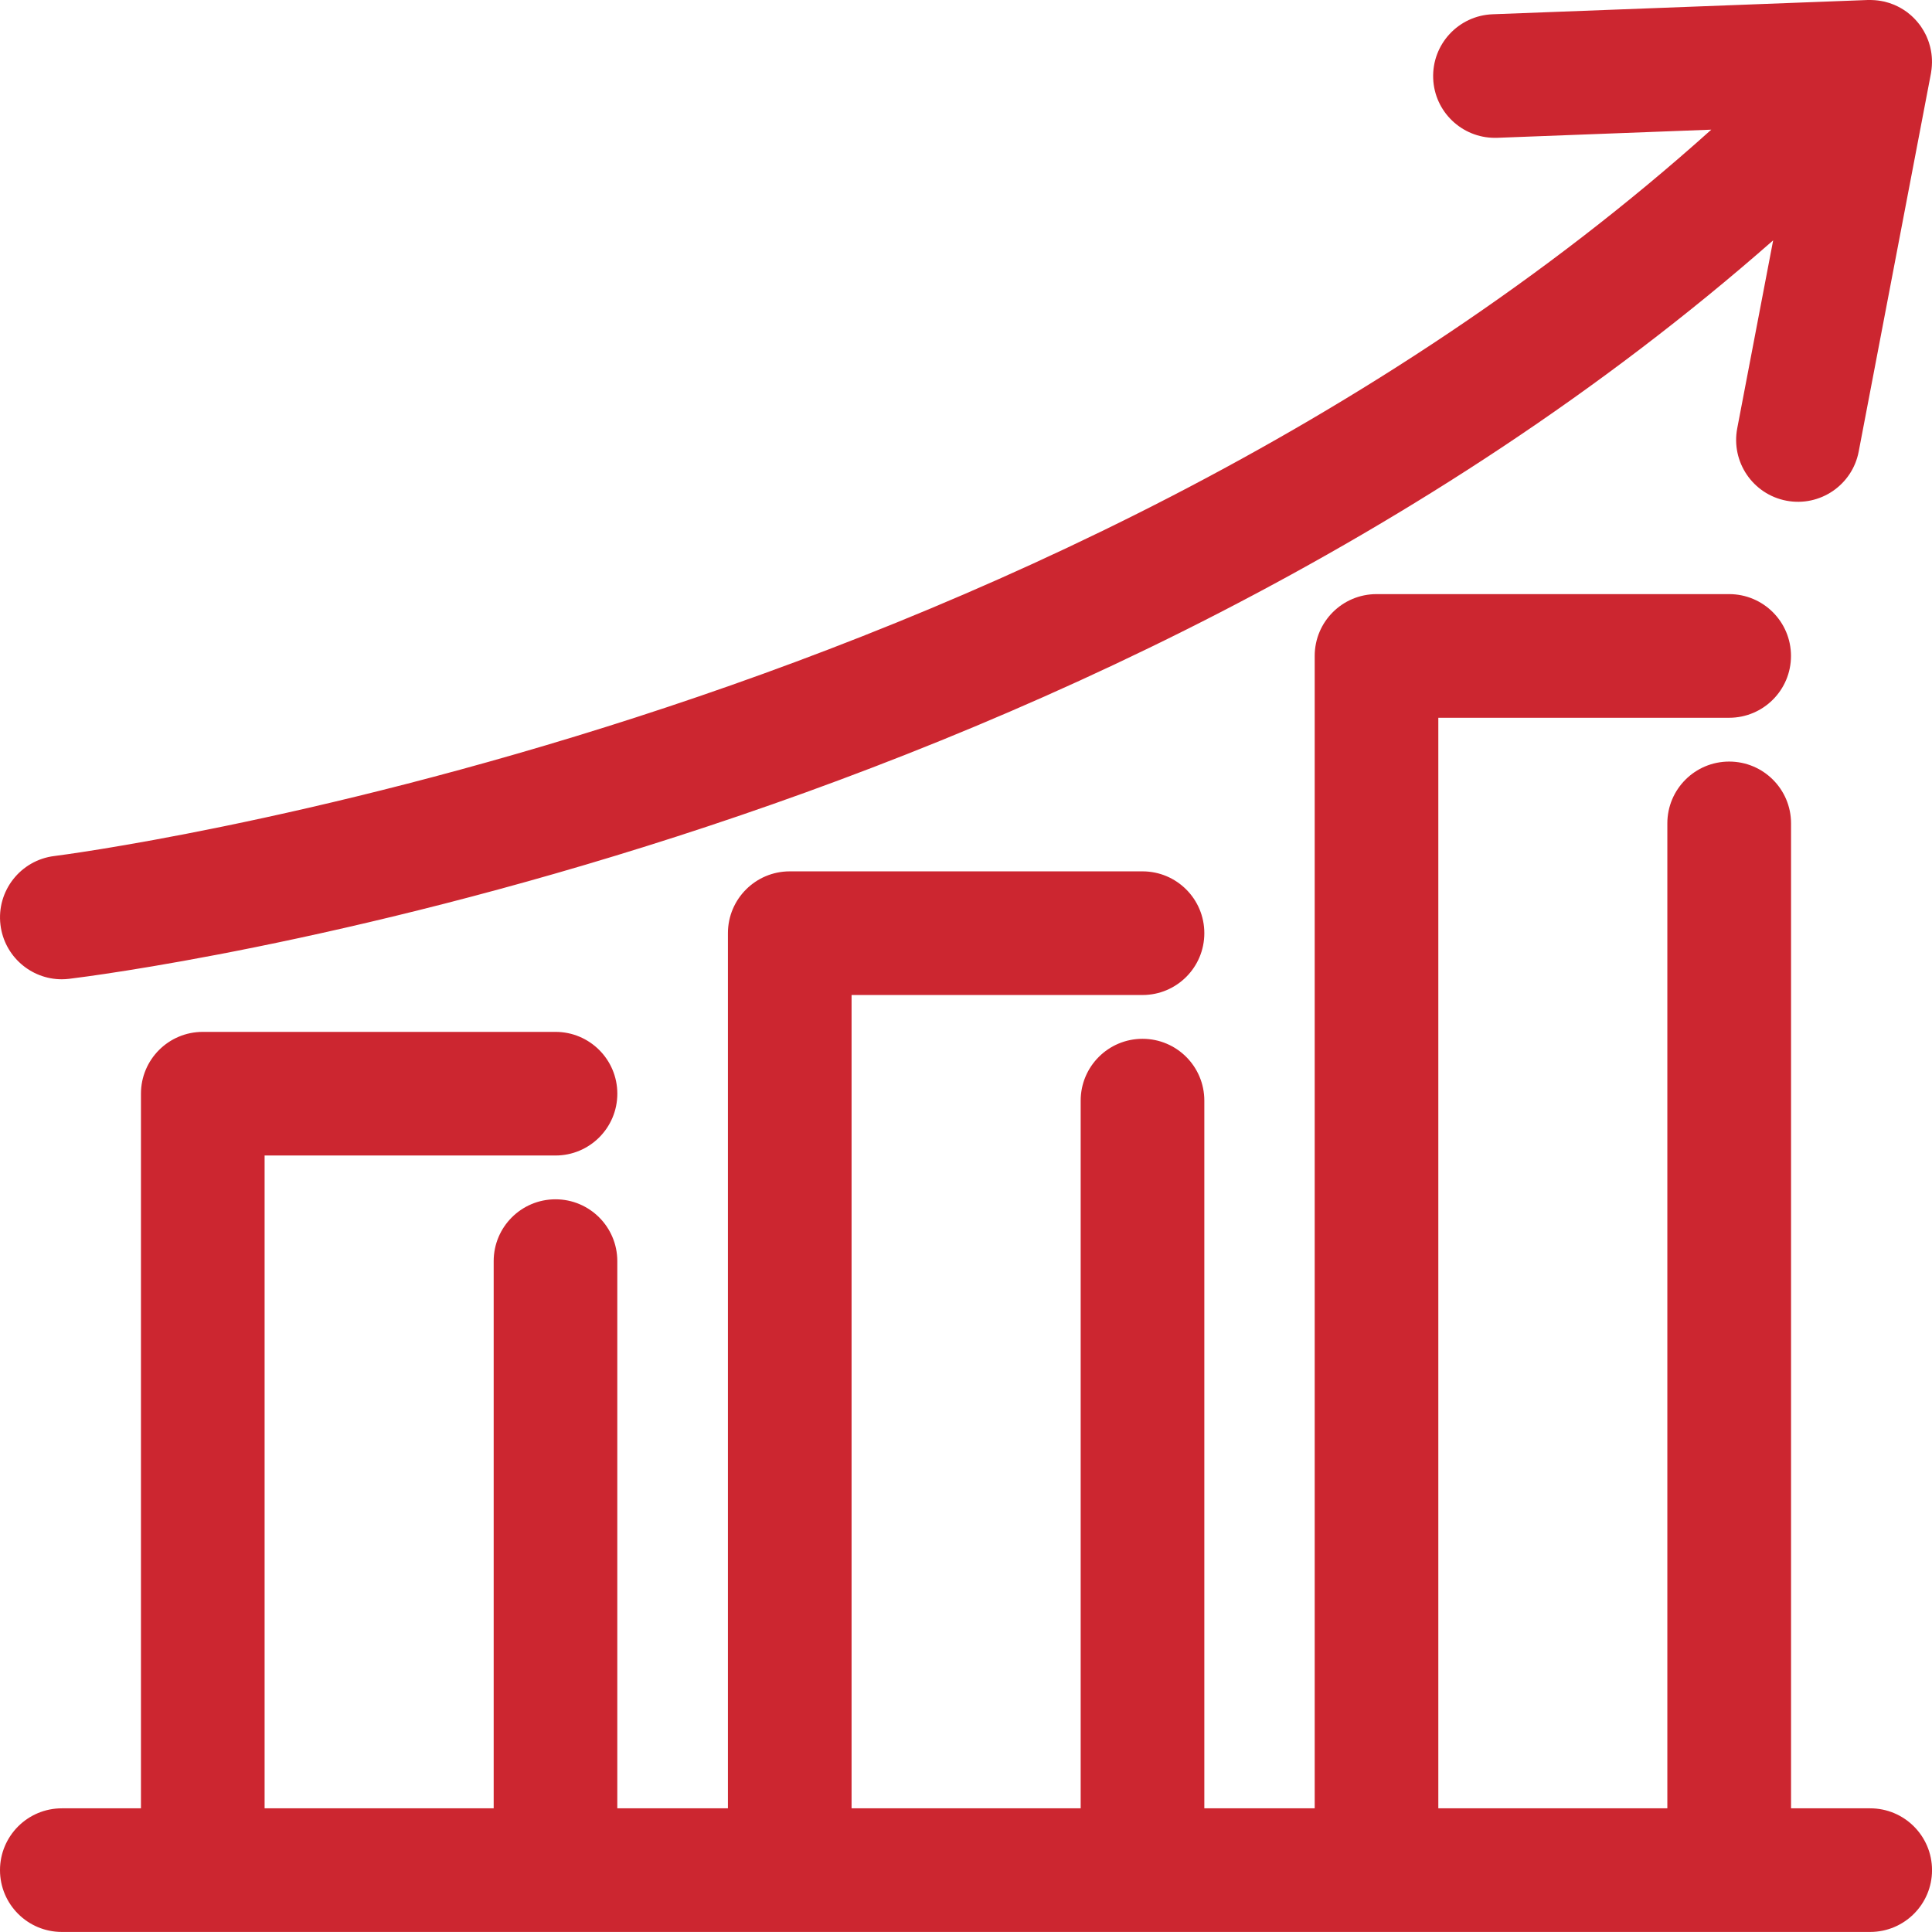 <?xml version="1.0" encoding="UTF-8"?>
<svg width="70px" height="70px" viewBox="0 0 70 70" version="1.1" xmlns="http://www.w3.org/2000/svg" xmlns:xlink="http://www.w3.org/1999/xlink">
    <title>tile-2</title>
    <g id="Page-1" stroke="none" stroke-width="1" fill="none" fill-rule="evenodd">
        <g id="landing" transform="translate(-1020, -1313)" fill="#CC2630" fill-rule="nonzero">
            <g id="summary" transform="translate(0, 1080)">
                <path d="M1082.65,254.526 C1083.888,254.526 1084.891,255.528 1084.891,256.766 C1084.891,258.003 1083.888,259.006 1082.65,259.006 L1082.65,259.006 L1072.113,259.006 L1072.113,298.519 L1080.411,298.519 L1080.411,262.832 C1080.411,261.595 1081.414,260.593 1082.652,260.593 C1083.889,260.593 1084.893,261.595 1084.893,262.832 L1084.893,262.832 L1084.893,298.519 L1087.76,298.519 C1088.997,298.519 1090.001,299.521 1090.001,300.759 C1090.001,301.996 1088.996,302.998 1087.76,302.998 L1087.76,302.998 L1022.24,302.998 C1021.003,302.998 1020,301.995 1020,300.759 C1020,299.522 1021.003,298.519 1022.24,298.519 L1022.24,298.519 L1025.107,298.519 L1025.107,272.626 C1025.107,271.389 1026.11,270.387 1027.347,270.387 L1027.347,270.387 L1040.127,270.387 C1041.364,270.387 1042.367,271.389 1042.367,272.626 C1042.367,273.864 1041.363,274.866 1040.127,274.866 L1040.127,274.866 L1029.587,274.866 L1029.587,298.519 L1037.887,298.519 L1037.887,278.693 C1037.887,277.456 1038.89,276.453 1040.127,276.453 C1041.363,276.453 1042.366,277.456 1042.366,278.693 L1042.366,278.693 L1042.366,298.519 L1046.374,298.519 L1046.374,266.811 C1046.374,265.573 1047.378,264.571 1048.614,264.571 L1048.614,264.571 L1061.395,264.571 C1062.633,264.571 1063.635,265.573 1063.635,266.811 C1063.635,268.049 1062.633,269.051 1061.395,269.051 L1061.395,269.051 L1050.854,269.051 L1050.854,298.519 L1059.155,298.519 L1059.155,272.878 C1059.155,271.64 1060.158,270.638 1061.395,270.638 C1062.633,270.638 1063.635,271.64 1063.635,272.878 L1063.635,272.878 L1063.635,298.519 L1067.634,298.519 L1067.634,256.766 C1067.634,255.528 1068.636,254.526 1069.874,254.526 L1069.874,254.526 Z M1087.77,233 L1087.834,233.002 C1087.976,233.006 1088.114,233.024 1088.248,233.053 C1088.26,233.056 1088.271,233.058 1088.282,233.06 C1088.332,233.072 1088.382,233.086 1088.431,233.102 C1088.442,233.105 1088.453,233.109 1088.463,233.112 C1088.514,233.129 1088.563,233.147 1088.612,233.167 L1088.612,233.167 L1088.636,233.177 C1088.796,233.245 1088.947,233.331 1089.087,233.433 L1089.087,233.433 L1089.099,233.442 C1089.129,233.464 1089.157,233.488 1089.186,233.512 C1089.209,233.531 1089.232,233.55 1089.254,233.57 C1089.279,233.592 1089.303,233.616 1089.327,233.639 C1089.351,233.663 1089.375,233.687 1089.397,233.711 C1089.419,233.734 1089.441,233.758 1089.461,233.783 C1089.484,233.809 1089.506,233.837 1089.528,233.865 C1089.547,233.889 1089.566,233.913 1089.584,233.938 C1089.607,233.971 1089.628,234.004 1089.649,234.038 C1089.669,234.069 1089.689,234.1 1089.707,234.133 C1089.733,234.178 1089.757,234.223 1089.779,234.269 C1089.791,234.294 1089.802,234.32 1089.813,234.345 C1089.829,234.382 1089.844,234.419 1089.858,234.456 L1089.858,234.456 L1089.885,234.532 C1089.899,234.576 1089.912,234.62 1089.924,234.664 C1089.929,234.684 1089.935,234.704 1089.939,234.723 C1089.973,234.863 1089.992,235.006 1089.998,235.153 L1089.998,235.153 C1090.001,235.228 1090,235.301 1089.995,235.374 C1089.995,235.38 1089.995,235.385 1089.994,235.391 C1089.99,235.462 1089.982,235.533 1089.97,235.605 L1089.97,235.605 L1089.97,235.607 L1089.962,235.659 L1087.344,249.361 C1087.113,250.575 1085.939,251.373 1084.724,251.141 C1083.509,250.909 1082.712,249.736 1082.943,248.52 L1082.943,248.52 L1084.245,241.708 C1059.106,263.806 1024.088,268.273 1022.509,268.464 C1022.418,268.475 1022.327,268.481 1022.237,268.481 C1021.121,268.481 1020.155,267.646 1020.017,266.51 C1019.868,265.281 1020.744,264.165 1021.971,264.015 C1022.346,263.97 1057.797,259.428 1082.003,237.698 L1082.003,237.698 L1074.249,237.993 C1074.221,237.994 1074.192,237.994 1074.163,237.994 C1072.966,237.994 1071.972,237.048 1071.927,235.841 C1071.88,234.603 1072.844,233.565 1074.078,233.517 L1074.078,233.517 L1087.674,233 L1087.674,233 L1087.77,233 L1087.77,233 Z" id="tile-2"></path>
            </g>
        </g>
    </g>
</svg>